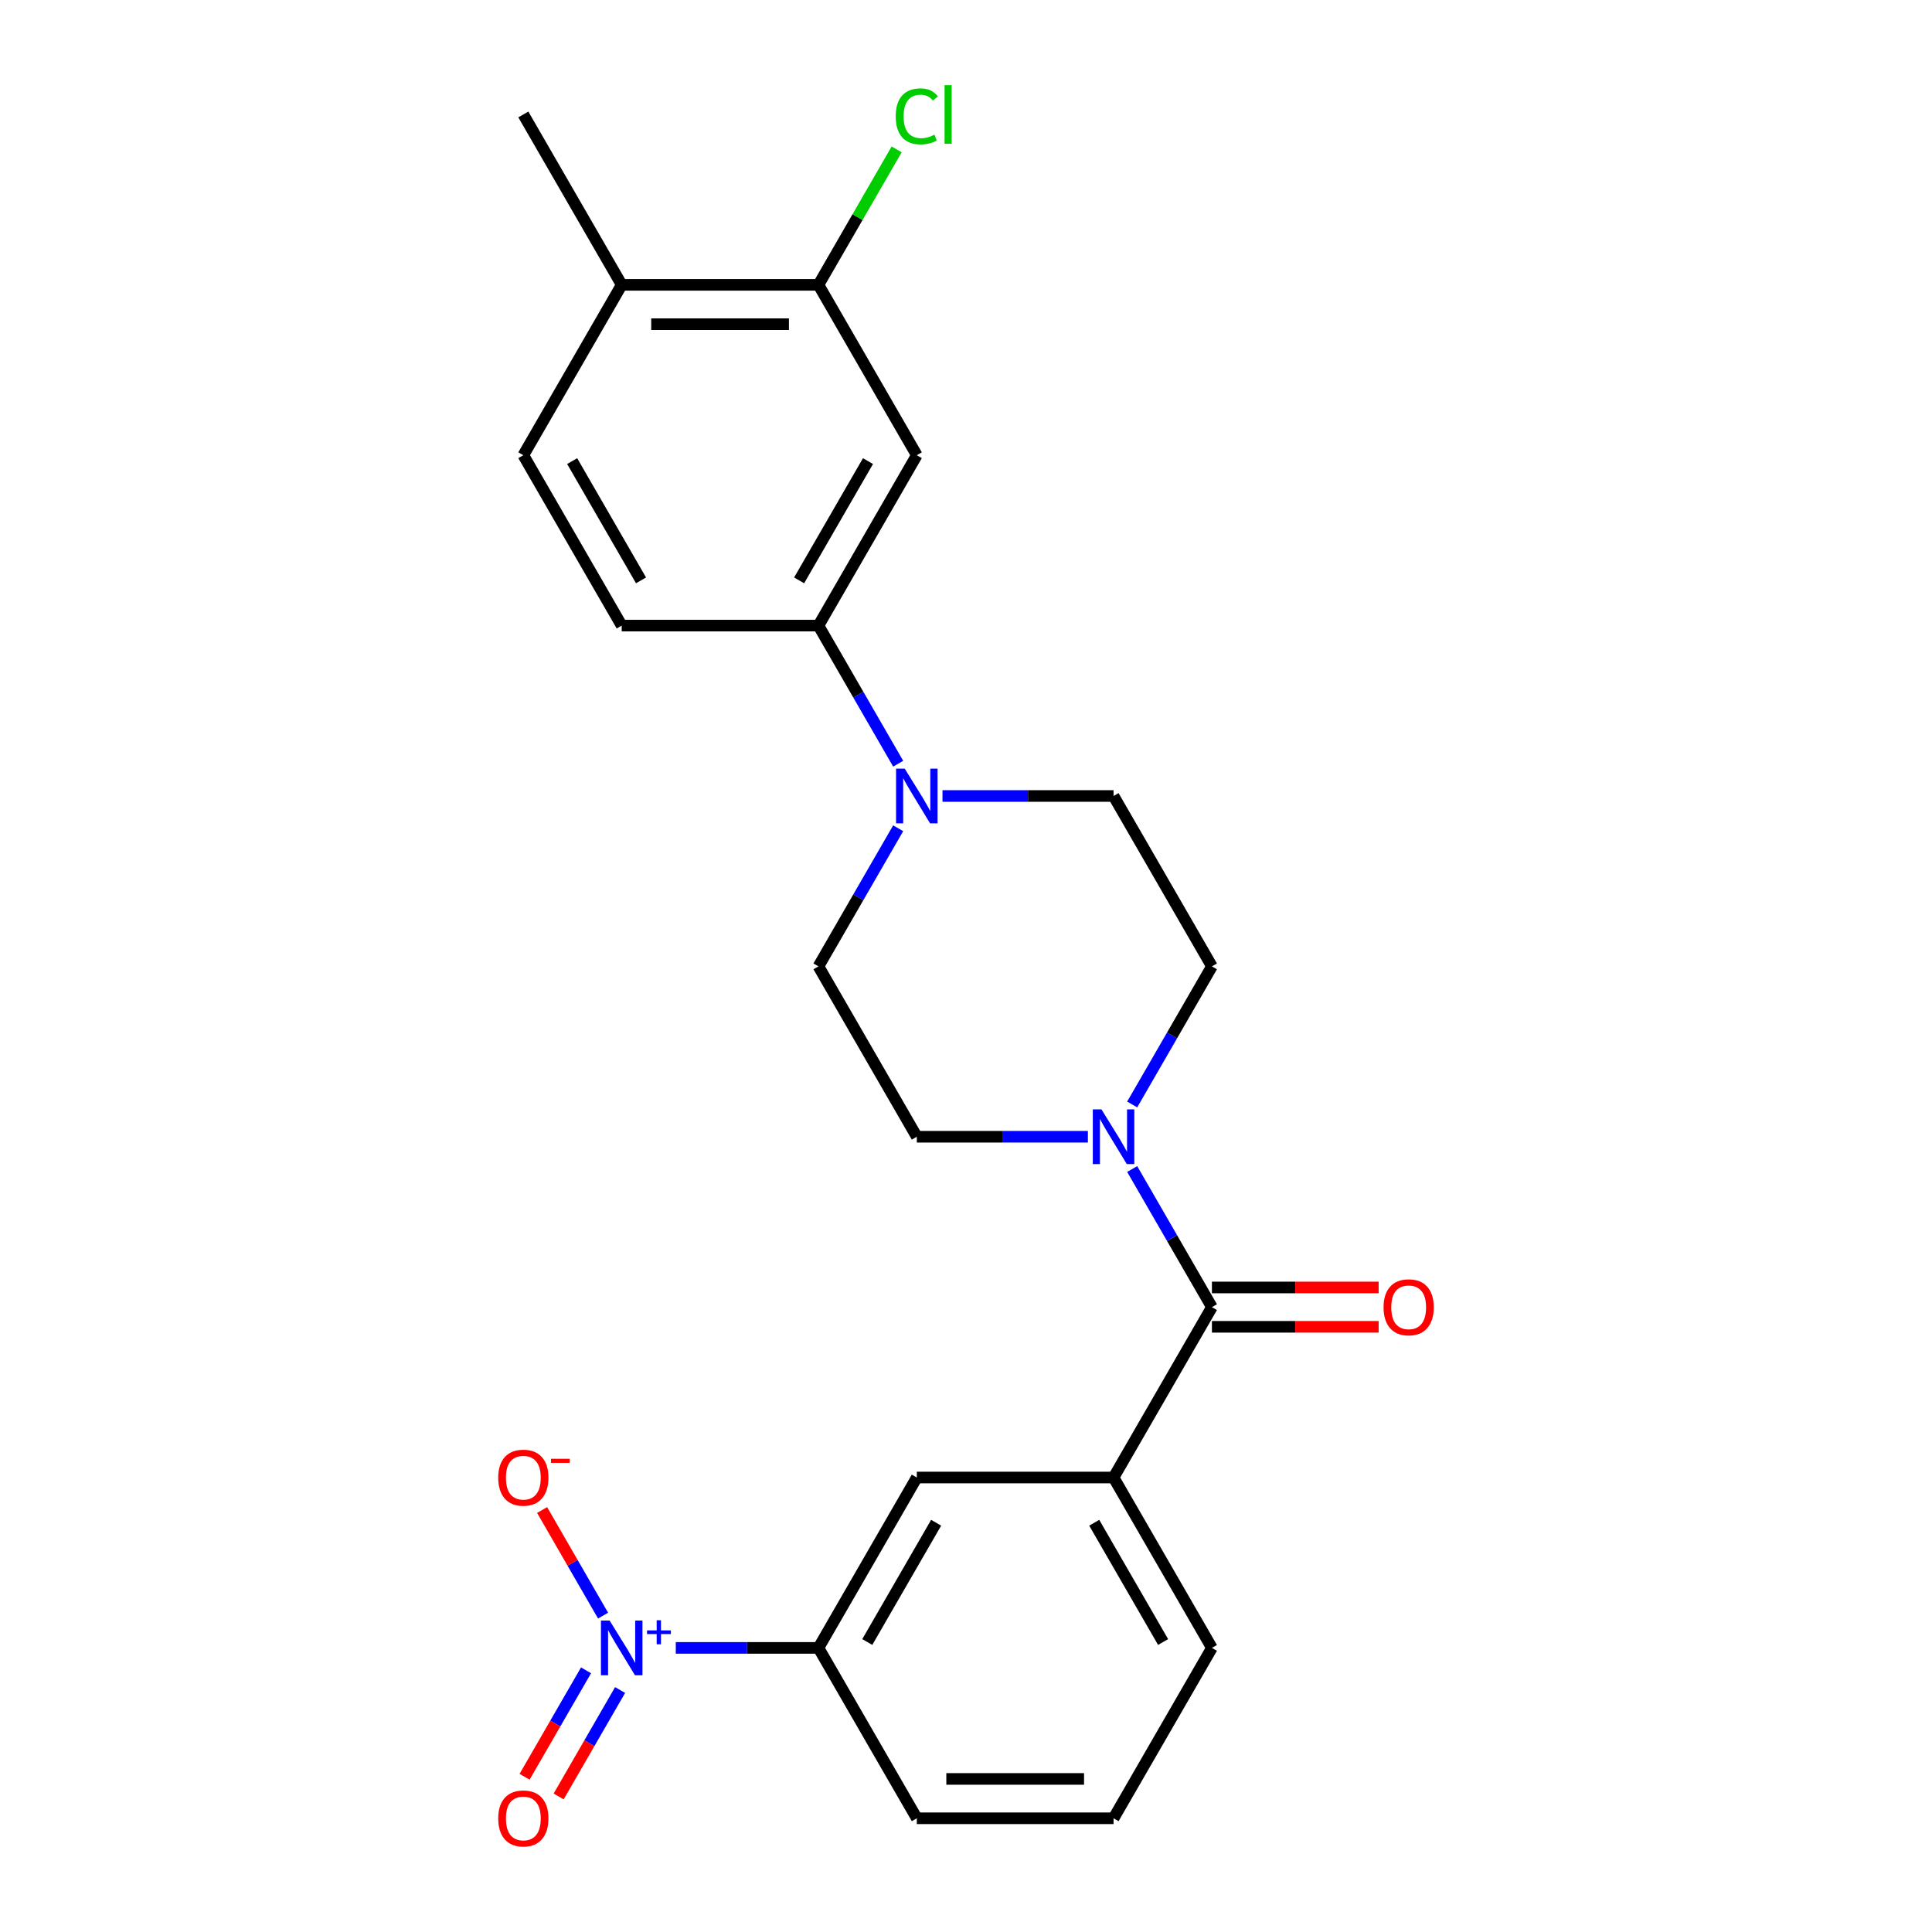 <?xml version='1.0' encoding='iso-8859-1'?>
<svg version='1.1' baseProfile='full'
              xmlns='http://www.w3.org/2000/svg'
                      xmlns:rdkit='http://www.rdkit.org/xml'
                      xmlns:xlink='http://www.w3.org/1999/xlink'
                  xml:space='preserve'
width='1000px' height='1000px' viewBox='0 0 1000 1000'>
<!-- END OF HEADER -->
<rect style='opacity:1.0;fill:#FFFFFF;stroke:none' width='1000' height='1000' x='0' y='0'> </rect>
<path class='bond-6' d='M 349.784,852.949 L 386.705,852.949' style='fill:none;fill-rule:evenodd;stroke:#0000FF;stroke-width:6px;stroke-linecap:butt;stroke-linejoin:miter;stroke-opacity:1' />
<path class='bond-6' d='M 386.705,852.949 L 423.626,852.949' style='fill:none;fill-rule:evenodd;stroke:#000000;stroke-width:6px;stroke-linecap:butt;stroke-linejoin:miter;stroke-opacity:1' />
<path class='bond-9' d='M 312.148,836.243 L 296.369,808.913' style='fill:none;fill-rule:evenodd;stroke:#0000FF;stroke-width:6px;stroke-linecap:butt;stroke-linejoin:miter;stroke-opacity:1' />
<path class='bond-9' d='M 296.369,808.913 L 280.59,781.583' style='fill:none;fill-rule:evenodd;stroke:#FF0000;stroke-width:6px;stroke-linecap:butt;stroke-linejoin:miter;stroke-opacity:1' />
<path class='bond-10' d='M 303.329,864.563 L 287.423,892.114' style='fill:none;fill-rule:evenodd;stroke:#0000FF;stroke-width:6px;stroke-linecap:butt;stroke-linejoin:miter;stroke-opacity:1' />
<path class='bond-10' d='M 287.423,892.114 L 271.517,919.664' style='fill:none;fill-rule:evenodd;stroke:#FF0000;stroke-width:6px;stroke-linecap:butt;stroke-linejoin:miter;stroke-opacity:1' />
<path class='bond-10' d='M 320.967,874.747 L 305.061,902.297' style='fill:none;fill-rule:evenodd;stroke:#0000FF;stroke-width:6px;stroke-linecap:butt;stroke-linejoin:miter;stroke-opacity:1' />
<path class='bond-10' d='M 305.061,902.297 L 289.155,929.847' style='fill:none;fill-rule:evenodd;stroke:#FF0000;stroke-width:6px;stroke-linecap:butt;stroke-linejoin:miter;stroke-opacity:1' />
<path class='bond-0' d='M 627.291,676.57 L 576.374,764.76' style='fill:none;fill-rule:evenodd;stroke:#000000;stroke-width:6px;stroke-linecap:butt;stroke-linejoin:miter;stroke-opacity:1' />
<path class='bond-1' d='M 627.291,676.57 L 606.655,640.828' style='fill:none;fill-rule:evenodd;stroke:#000000;stroke-width:6px;stroke-linecap:butt;stroke-linejoin:miter;stroke-opacity:1' />
<path class='bond-1' d='M 606.655,640.828 L 586.02,605.086' style='fill:none;fill-rule:evenodd;stroke:#0000FF;stroke-width:6px;stroke-linecap:butt;stroke-linejoin:miter;stroke-opacity:1' />
<path class='bond-15' d='M 627.291,686.753 L 670.434,686.753' style='fill:none;fill-rule:evenodd;stroke:#000000;stroke-width:6px;stroke-linecap:butt;stroke-linejoin:miter;stroke-opacity:1' />
<path class='bond-15' d='M 670.434,686.753 L 713.578,686.753' style='fill:none;fill-rule:evenodd;stroke:#FF0000;stroke-width:6px;stroke-linecap:butt;stroke-linejoin:miter;stroke-opacity:1' />
<path class='bond-15' d='M 627.291,666.387 L 670.434,666.387' style='fill:none;fill-rule:evenodd;stroke:#000000;stroke-width:6px;stroke-linecap:butt;stroke-linejoin:miter;stroke-opacity:1' />
<path class='bond-15' d='M 670.434,666.387 L 713.578,666.387' style='fill:none;fill-rule:evenodd;stroke:#FF0000;stroke-width:6px;stroke-linecap:butt;stroke-linejoin:miter;stroke-opacity:1' />
<path class='bond-11' d='M 586.02,571.675 L 606.655,535.933' style='fill:none;fill-rule:evenodd;stroke:#0000FF;stroke-width:6px;stroke-linecap:butt;stroke-linejoin:miter;stroke-opacity:1' />
<path class='bond-11' d='M 606.655,535.933 L 627.291,500.191' style='fill:none;fill-rule:evenodd;stroke:#000000;stroke-width:6px;stroke-linecap:butt;stroke-linejoin:miter;stroke-opacity:1' />
<path class='bond-12' d='M 563.089,588.38 L 518.815,588.38' style='fill:none;fill-rule:evenodd;stroke:#0000FF;stroke-width:6px;stroke-linecap:butt;stroke-linejoin:miter;stroke-opacity:1' />
<path class='bond-12' d='M 518.815,588.38 L 474.542,588.38' style='fill:none;fill-rule:evenodd;stroke:#000000;stroke-width:6px;stroke-linecap:butt;stroke-linejoin:miter;stroke-opacity:1' />
<path class='bond-2' d='M 464.897,428.707 L 444.261,464.449' style='fill:none;fill-rule:evenodd;stroke:#0000FF;stroke-width:6px;stroke-linecap:butt;stroke-linejoin:miter;stroke-opacity:1' />
<path class='bond-2' d='M 444.261,464.449 L 423.626,500.191' style='fill:none;fill-rule:evenodd;stroke:#000000;stroke-width:6px;stroke-linecap:butt;stroke-linejoin:miter;stroke-opacity:1' />
<path class='bond-4' d='M 464.897,395.295 L 444.261,359.553' style='fill:none;fill-rule:evenodd;stroke:#0000FF;stroke-width:6px;stroke-linecap:butt;stroke-linejoin:miter;stroke-opacity:1' />
<path class='bond-4' d='M 444.261,359.553 L 423.626,323.811' style='fill:none;fill-rule:evenodd;stroke:#000000;stroke-width:6px;stroke-linecap:butt;stroke-linejoin:miter;stroke-opacity:1' />
<path class='bond-25' d='M 487.828,412.001 L 532.101,412.001' style='fill:none;fill-rule:evenodd;stroke:#0000FF;stroke-width:6px;stroke-linecap:butt;stroke-linejoin:miter;stroke-opacity:1' />
<path class='bond-25' d='M 532.101,412.001 L 576.374,412.001' style='fill:none;fill-rule:evenodd;stroke:#000000;stroke-width:6px;stroke-linecap:butt;stroke-linejoin:miter;stroke-opacity:1' />
<path class='bond-3' d='M 576.374,764.76 L 474.542,764.76' style='fill:none;fill-rule:evenodd;stroke:#000000;stroke-width:6px;stroke-linecap:butt;stroke-linejoin:miter;stroke-opacity:1' />
<path class='bond-24' d='M 576.374,764.76 L 627.291,852.949' style='fill:none;fill-rule:evenodd;stroke:#000000;stroke-width:6px;stroke-linecap:butt;stroke-linejoin:miter;stroke-opacity:1' />
<path class='bond-24' d='M 566.374,788.171 L 602.015,849.904' style='fill:none;fill-rule:evenodd;stroke:#000000;stroke-width:6px;stroke-linecap:butt;stroke-linejoin:miter;stroke-opacity:1' />
<path class='bond-5' d='M 423.626,323.811 L 474.542,235.622' style='fill:none;fill-rule:evenodd;stroke:#000000;stroke-width:6px;stroke-linecap:butt;stroke-linejoin:miter;stroke-opacity:1' />
<path class='bond-5' d='M 413.625,300.4 L 449.266,238.667' style='fill:none;fill-rule:evenodd;stroke:#000000;stroke-width:6px;stroke-linecap:butt;stroke-linejoin:miter;stroke-opacity:1' />
<path class='bond-17' d='M 423.626,323.811 L 321.793,323.811' style='fill:none;fill-rule:evenodd;stroke:#000000;stroke-width:6px;stroke-linecap:butt;stroke-linejoin:miter;stroke-opacity:1' />
<path class='bond-7' d='M 474.542,235.622 L 423.626,147.432' style='fill:none;fill-rule:evenodd;stroke:#000000;stroke-width:6px;stroke-linecap:butt;stroke-linejoin:miter;stroke-opacity:1' />
<path class='bond-8' d='M 423.626,852.949 L 474.542,764.76' style='fill:none;fill-rule:evenodd;stroke:#000000;stroke-width:6px;stroke-linecap:butt;stroke-linejoin:miter;stroke-opacity:1' />
<path class='bond-8' d='M 448.901,849.904 L 484.542,788.171' style='fill:none;fill-rule:evenodd;stroke:#000000;stroke-width:6px;stroke-linecap:butt;stroke-linejoin:miter;stroke-opacity:1' />
<path class='bond-21' d='M 423.626,852.949 L 474.542,941.139' style='fill:none;fill-rule:evenodd;stroke:#000000;stroke-width:6px;stroke-linecap:butt;stroke-linejoin:miter;stroke-opacity:1' />
<path class='bond-19' d='M 423.626,147.432 L 443.863,112.38' style='fill:none;fill-rule:evenodd;stroke:#000000;stroke-width:6px;stroke-linecap:butt;stroke-linejoin:miter;stroke-opacity:1' />
<path class='bond-19' d='M 443.863,112.38 L 464.1,77.328' style='fill:none;fill-rule:evenodd;stroke:#00CC00;stroke-width:6px;stroke-linecap:butt;stroke-linejoin:miter;stroke-opacity:1' />
<path class='bond-26' d='M 423.626,147.432 L 321.793,147.432' style='fill:none;fill-rule:evenodd;stroke:#000000;stroke-width:6px;stroke-linecap:butt;stroke-linejoin:miter;stroke-opacity:1' />
<path class='bond-26' d='M 408.351,167.799 L 337.068,167.799' style='fill:none;fill-rule:evenodd;stroke:#000000;stroke-width:6px;stroke-linecap:butt;stroke-linejoin:miter;stroke-opacity:1' />
<path class='bond-14' d='M 627.291,500.191 L 576.374,412.001' style='fill:none;fill-rule:evenodd;stroke:#000000;stroke-width:6px;stroke-linecap:butt;stroke-linejoin:miter;stroke-opacity:1' />
<path class='bond-13' d='M 474.542,588.38 L 423.626,500.191' style='fill:none;fill-rule:evenodd;stroke:#000000;stroke-width:6px;stroke-linecap:butt;stroke-linejoin:miter;stroke-opacity:1' />
<path class='bond-16' d='M 321.793,147.432 L 270.877,235.622' style='fill:none;fill-rule:evenodd;stroke:#000000;stroke-width:6px;stroke-linecap:butt;stroke-linejoin:miter;stroke-opacity:1' />
<path class='bond-23' d='M 321.793,147.432 L 270.877,59.242' style='fill:none;fill-rule:evenodd;stroke:#000000;stroke-width:6px;stroke-linecap:butt;stroke-linejoin:miter;stroke-opacity:1' />
<path class='bond-18' d='M 321.793,323.811 L 270.877,235.622' style='fill:none;fill-rule:evenodd;stroke:#000000;stroke-width:6px;stroke-linecap:butt;stroke-linejoin:miter;stroke-opacity:1' />
<path class='bond-18' d='M 331.793,300.4 L 296.152,238.667' style='fill:none;fill-rule:evenodd;stroke:#000000;stroke-width:6px;stroke-linecap:butt;stroke-linejoin:miter;stroke-opacity:1' />
<path class='bond-20' d='M 627.291,852.949 L 576.374,941.139' style='fill:none;fill-rule:evenodd;stroke:#000000;stroke-width:6px;stroke-linecap:butt;stroke-linejoin:miter;stroke-opacity:1' />
<path class='bond-22' d='M 474.542,941.139 L 576.374,941.139' style='fill:none;fill-rule:evenodd;stroke:#000000;stroke-width:6px;stroke-linecap:butt;stroke-linejoin:miter;stroke-opacity:1' />
<path class='bond-22' d='M 489.817,920.772 L 561.1,920.772' style='fill:none;fill-rule:evenodd;stroke:#000000;stroke-width:6px;stroke-linecap:butt;stroke-linejoin:miter;stroke-opacity:1' />
<path  class='atom-0' d='M 315.533 838.789
L 324.813 853.789
Q 325.733 855.269, 327.213 857.949
Q 328.693 860.629, 328.773 860.789
L 328.773 838.789
L 332.533 838.789
L 332.533 867.109
L 328.653 867.109
L 318.693 850.709
Q 317.533 848.789, 316.293 846.589
Q 315.093 844.389, 314.733 843.709
L 314.733 867.109
L 311.053 867.109
L 311.053 838.789
L 315.533 838.789
' fill='#0000FF'/>
<path  class='atom-0' d='M 334.909 843.894
L 339.899 843.894
L 339.899 838.641
L 342.116 838.641
L 342.116 843.894
L 347.238 843.894
L 347.238 845.795
L 342.116 845.795
L 342.116 851.075
L 339.899 851.075
L 339.899 845.795
L 334.909 845.795
L 334.909 843.894
' fill='#0000FF'/>
<path  class='atom-2' d='M 570.114 574.22
L 579.394 589.22
Q 580.314 590.7, 581.794 593.38
Q 583.274 596.06, 583.354 596.22
L 583.354 574.22
L 587.114 574.22
L 587.114 602.54
L 583.234 602.54
L 573.274 586.14
Q 572.114 584.22, 570.874 582.02
Q 569.674 579.82, 569.314 579.14
L 569.314 602.54
L 565.634 602.54
L 565.634 574.22
L 570.114 574.22
' fill='#0000FF'/>
<path  class='atom-3' d='M 468.282 397.841
L 477.562 412.841
Q 478.482 414.321, 479.962 417.001
Q 481.442 419.681, 481.522 419.841
L 481.522 397.841
L 485.282 397.841
L 485.282 426.161
L 481.402 426.161
L 471.442 409.761
Q 470.282 407.841, 469.042 405.641
Q 467.842 403.441, 467.482 402.761
L 467.482 426.161
L 463.802 426.161
L 463.802 397.841
L 468.282 397.841
' fill='#0000FF'/>
<path  class='atom-10' d='M 257.877 764.84
Q 257.877 758.04, 261.237 754.24
Q 264.597 750.44, 270.877 750.44
Q 277.157 750.44, 280.517 754.24
Q 283.877 758.04, 283.877 764.84
Q 283.877 771.72, 280.477 775.64
Q 277.077 779.52, 270.877 779.52
Q 264.637 779.52, 261.237 775.64
Q 257.877 771.76, 257.877 764.84
M 270.877 776.32
Q 275.197 776.32, 277.517 773.44
Q 279.877 770.52, 279.877 764.84
Q 279.877 759.28, 277.517 756.48
Q 275.197 753.64, 270.877 753.64
Q 266.557 753.64, 264.197 756.44
Q 261.877 759.24, 261.877 764.84
Q 261.877 770.56, 264.197 773.44
Q 266.557 776.32, 270.877 776.32
' fill='#FF0000'/>
<path  class='atom-10' d='M 285.197 755.062
L 294.885 755.062
L 294.885 757.174
L 285.197 757.174
L 285.197 755.062
' fill='#FF0000'/>
<path  class='atom-11' d='M 257.877 941.219
Q 257.877 934.419, 261.237 930.619
Q 264.597 926.819, 270.877 926.819
Q 277.157 926.819, 280.517 930.619
Q 283.877 934.419, 283.877 941.219
Q 283.877 948.099, 280.477 952.019
Q 277.077 955.899, 270.877 955.899
Q 264.637 955.899, 261.237 952.019
Q 257.877 948.139, 257.877 941.219
M 270.877 952.699
Q 275.197 952.699, 277.517 949.819
Q 279.877 946.899, 279.877 941.219
Q 279.877 935.659, 277.517 932.859
Q 275.197 930.019, 270.877 930.019
Q 266.557 930.019, 264.197 932.819
Q 261.877 935.619, 261.877 941.219
Q 261.877 946.939, 264.197 949.819
Q 266.557 952.699, 270.877 952.699
' fill='#FF0000'/>
<path  class='atom-16' d='M 716.123 676.65
Q 716.123 669.85, 719.483 666.05
Q 722.843 662.25, 729.123 662.25
Q 735.403 662.25, 738.763 666.05
Q 742.123 669.85, 742.123 676.65
Q 742.123 683.53, 738.723 687.45
Q 735.323 691.33, 729.123 691.33
Q 722.883 691.33, 719.483 687.45
Q 716.123 683.57, 716.123 676.65
M 729.123 688.13
Q 733.443 688.13, 735.763 685.25
Q 738.123 682.33, 738.123 676.65
Q 738.123 671.09, 735.763 668.29
Q 733.443 665.45, 729.123 665.45
Q 724.803 665.45, 722.443 668.25
Q 720.123 671.05, 720.123 676.65
Q 720.123 682.37, 722.443 685.25
Q 724.803 688.13, 729.123 688.13
' fill='#FF0000'/>
<path  class='atom-20' d='M 463.622 60.222
Q 463.622 53.182, 466.902 49.502
Q 470.222 45.782, 476.502 45.782
Q 482.342 45.782, 485.462 49.903
L 482.822 52.062
Q 480.542 49.062, 476.502 49.062
Q 472.222 49.062, 469.942 51.943
Q 467.702 54.782, 467.702 60.222
Q 467.702 65.823, 470.022 68.703
Q 472.382 71.582, 476.942 71.582
Q 480.062 71.582, 483.702 69.703
L 484.822 72.703
Q 483.342 73.662, 481.102 74.222
Q 478.862 74.782, 476.382 74.782
Q 470.222 74.782, 466.902 71.022
Q 463.622 67.263, 463.622 60.222
' fill='#00CC00'/>
<path  class='atom-20' d='M 488.902 44.062
L 492.582 44.062
L 492.582 74.422
L 488.902 74.422
L 488.902 44.062
' fill='#00CC00'/>
</svg>
